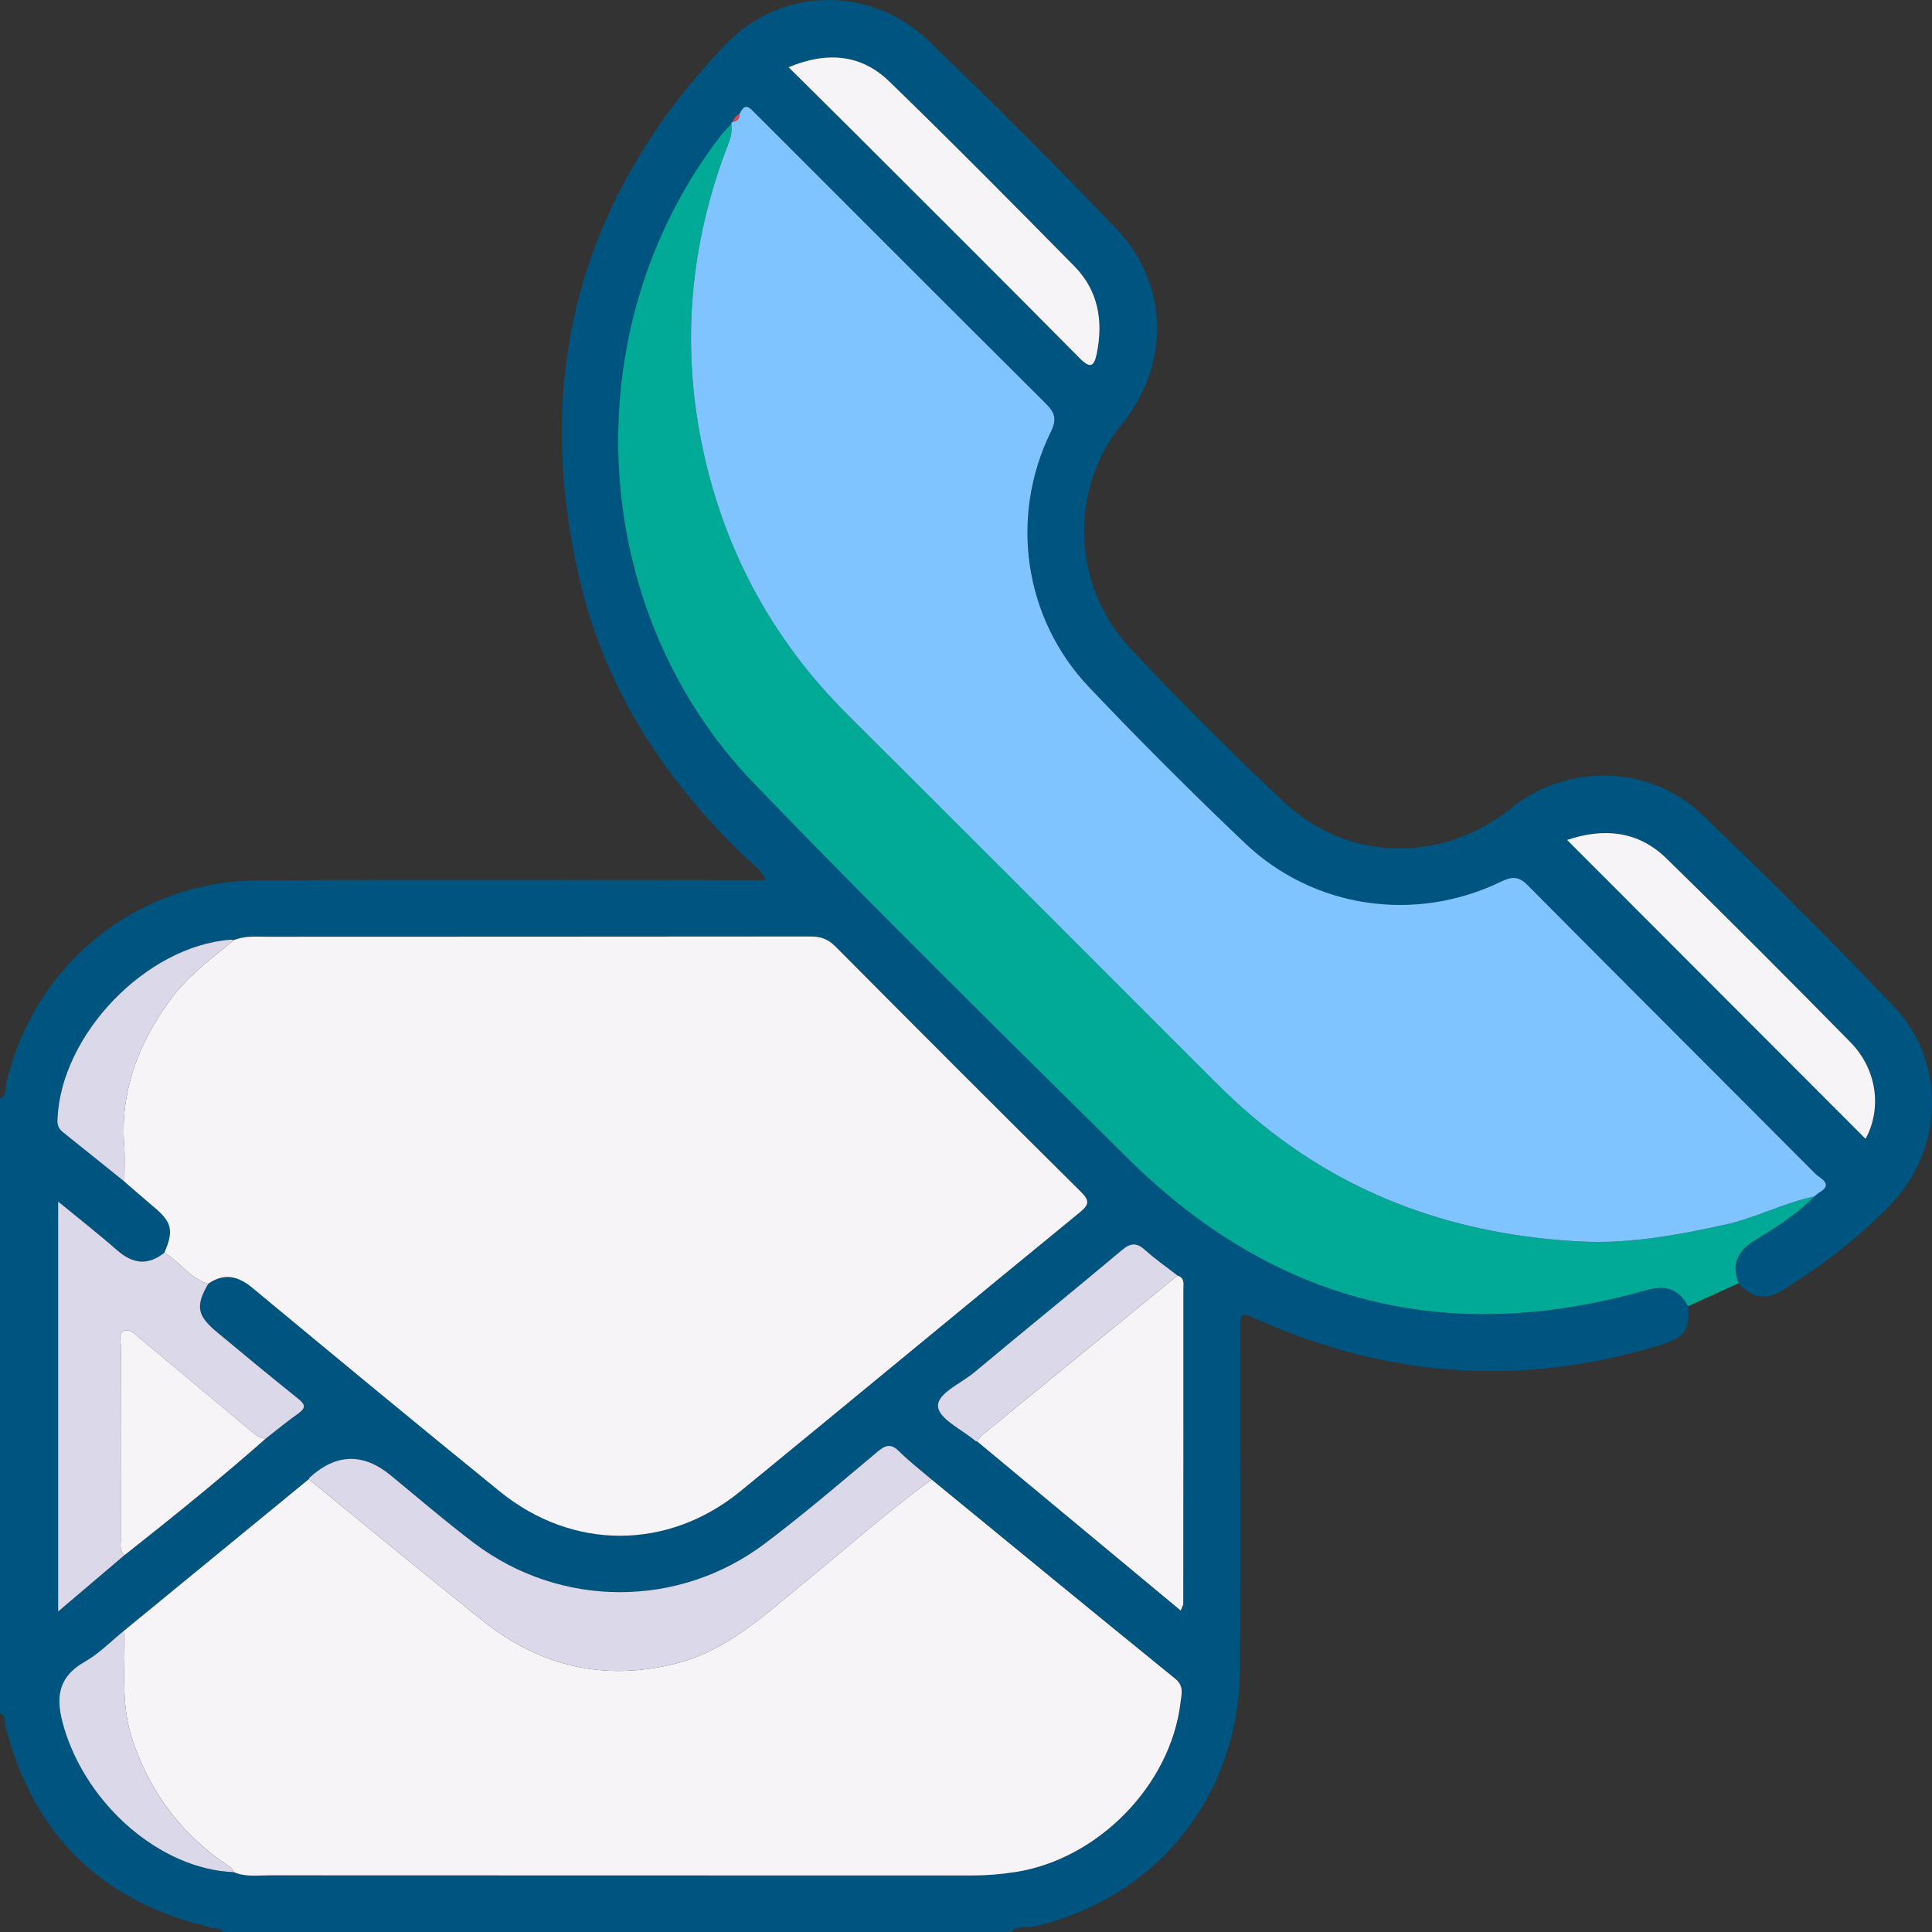 <?xml version="1.0" encoding="UTF-8"?>
<svg id="uuid-189dfde0-cff9-4e31-aecd-2832ee6ce4ad" data-name="Capa 1" xmlns="http://www.w3.org/2000/svg" viewBox="0 0 184.985 185.003">
  <rect x="0" y="0" width="184.985" height="185.003" fill="#333333" stroke="none"/>
  <g id="uuid-4f1aaa4a-a182-41ad-a7cc-131fa84e2272" data-name="Layer 1">
    <g id="uuid-ec080014-0967-4025-9eeb-800a478b52cb" data-name=" 6UOJ8">
      <g>
        <path d="M0,105.184c.669-.333,.499-1.044,.626-1.569,2.713-11.335,12.428-19.249,24.113-19.32,16.127-.097,32.255-.024,48.543-.024-.271-.848-.927-1.27-1.446-1.757-7.978-7.498-13.846-16.325-16.349-27.062-4.547-19.52,.093-36.677,13.969-51.171,5.349-5.587,13.919-5.7,19.476-.358,6.072,5.839,12.028,11.802,17.868,17.874,5.151,5.357,5.268,13.131,.568,18.876-4.975,6.08-4.769,15.357,.802,21.334,4.757,5.104,9.707,10.043,14.802,14.81,6.153,5.757,15.179,5.854,21.74,.543,5.27-4.266,13.218-4.173,18.197,.58,6.268,5.981,12.4,12.113,18.379,18.381,5.114,5.361,4.854,13.731-.343,19.102-3.066,3.169-6.561,5.823-10.313,8.136-1.592,.982-2.961,.691-4.151-.697-.737-1.814-.099-3.072,1.501-4.066,2.022-1.256,4.056-2.511,5.738-4.232l.006-.004,.402-.337c1.525-.852,.156-1.369-.289-1.818-9.17-9.215-18.383-18.387-27.535-27.62-.907-.915-1.529-.877-2.612-.353-8.189,3.951-17.894,2.557-24.477-3.694-5.104-4.848-10.087-9.833-14.933-14.939-6.253-6.591-7.653-16.314-3.654-24.469,.616-1.258,.333-1.87-.535-2.735-9.132-9.081-18.229-18.199-27.337-27.307-.255-.255-.511-.511-.77-.764-.654-.64-.911-.091-1.184,.4-.325,.147-.529,.398-.628,.735-.095,.034-.145,.103-.149,.204-.36,.398-.751,.774-1.077,1.198-14.099,18.381-12.838,45.263,3.25,61.951,11.731,12.17,23.792,24.022,35.806,35.915,14.016,13.872,30.605,18.001,49.551,12.62,1.856-.527,3.169-.204,4.076,1.519,.176,2.216-.313,2.991-2.509,3.67-13.115,4.054-25.947,3.246-38.491-2.297-1.909-.844-1.897-.873-1.897,1.238,0,10.707,.048,21.413-.014,32.12-.073,12.18-8.009,21.992-19.77,24.675-.711,.162-1.563-.151-2.147,.531H21.31c-.154-.459-.574-.327-.899-.402-10.55-2.41-17.213-8.811-19.892-19.33-.105-.41,.103-1.01-.519-1.218v-58.869Zm93.564,32.833c6.466,5.373,12.929,10.746,19.484,16.191,.17-.432,.244-.535,.244-.638,.008-10.029,.012-20.059,.01-30.088,0-.513,.162-1.123-.56-1.349-1.036-.806-2.123-1.557-3.094-2.434-.806-.725-1.369-.721-2.228,0-4.69,3.941-9.455,7.791-14.153,11.719-1.264,1.056-3.577,2.006-3.452,3.268,.119,1.2,2.301,2.198,3.579,3.282,.042,.036,.113,.034,.172,.053l-.002-.004Zm-68.11-.285c1.034-.802,2.042-1.642,3.111-2.396,.788-.555,.628-.893-.04-1.428-2.616-2.097-5.203-4.23-7.776-6.379-1.893-1.58-2.034-2.503-.81-4.611,1.521-1.05,2.842-.761,4.234,.392,7.869,6.53,15.749,13.05,23.689,19.498,6.981,5.668,16.106,5.648,23.053-.036,10.849-8.875,21.641-17.821,32.49-26.699,.939-.768,.903-1.153,.073-1.977-7.863-7.797-15.692-15.632-23.499-23.487-.701-.705-1.404-.945-2.367-.943-17.334,.022-34.669,.014-52.003,.024-1.075,0-2.173-.107-3.208,.327-.119-.014-.238-.05-.355-.04-8.1,.636-16.224,9.11-16.539,17.213-.022,.547,.125,.899,.533,1.224,1.967,1.565,3.921,3.145,5.88,4.72,.947,.818,1.889,1.644,2.846,2.45,1.709,1.438,1.897,2.244,.98,4.363-1.571,1.262-3.022,1.079-4.51-.224-1.82-1.592-3.727-3.082-5.656-4.666v39.242l6.359-5.403c4.591-3.62,9.136-7.296,13.523-11.162l-.004-.002Zm4.11,3.902l-17.648,14.474c-1.252,1.012-2.4,2.21-3.781,2.993-2.725,1.549-2.806,3.628-2.004,6.326,2.218,7.455,9.289,13.567,16.264,13.83,1.093,.485,2.252,.307,3.383,.309,22.394,.012,44.786,.006,67.181,.016,1.448,0,2.88-.111,4.31-.337,7.912-1.25,14.826-8.338,15.765-16.226,.093-.782,.366-1.571-.511-2.282-7.797-6.326-15.551-12.705-23.319-19.066-1.044-.895-2.143-1.737-3.119-2.705-.784-.778-1.293-.616-2.078,.042-3.545,2.975-7.068,5.991-10.762,8.776-8.281,6.245-19.595,6.203-27.856-.038-2.733-2.064-5.33-4.306-7.98-6.482-2.639-2.167-5.227-2.097-7.764,.21-.042,.038-.057,.105-.083,.16l.002-.002ZM75.505,6.436c2.27,2.252,4.318,4.27,6.35,6.302,7.183,7.179,14.379,14.343,21.524,21.56,1.018,1.028,1.378,.796,1.632-.438,.642-3.135,.154-6.039-2.135-8.362-5.86-5.951-11.735-11.889-17.732-17.702-2.656-2.573-5.902-2.919-9.639-1.361v.002Zm74.541,73.988c9.606,9.619,19.11,19.136,28.581,28.621,1.569-2.899,1.117-6.641-1.456-9.259-5.819-5.918-11.675-11.806-17.617-17.599-2.707-2.64-6.011-2.939-9.508-1.761v-.002Z" fill="#005480"/>
        <path d="M173.718,114.562c-1.683,1.723-3.717,2.977-5.738,4.232-1.6,.994-2.24,2.252-1.501,4.066-1.616,.735-3.234,1.47-4.85,2.208-.905-1.723-2.22-2.046-4.076-1.519-18.946,5.381-35.535,1.252-49.551-12.62-12.014-11.893-24.077-23.746-35.806-35.915-16.086-16.688-17.349-43.573-3.25-61.951,.325-.424,.715-.8,1.077-1.198,.107,.673-.04,1.285-.289,1.925-3.715,9.57-4.567,19.433-2.387,29.429,2.115,9.707,6.718,18.153,13.812,25.21,11.776,11.713,23.495,23.483,35.247,35.22,1.188,1.186,2.412,2.325,3.704,3.414,9.027,7.593,19.562,11.192,31.189,11.806,4.68,.246,9.289-.612,13.864-1.606,2.941-.64,5.613-2.097,8.558-2.701h-.002Z" fill="#00aa97"/>
        <path d="M22.396,90.016c1.036-.434,2.133-.327,3.208-.327,17.334-.012,34.669-.002,52.003-.024,.963,0,1.666,.238,2.367,.943,7.805,7.855,15.634,15.688,23.499,23.487,.83,.824,.867,1.21-.073,1.977-10.849,8.875-21.641,17.821-32.49,26.699-6.946,5.682-16.07,5.704-23.053,.036-7.94-6.447-15.82-12.968-23.689-19.498-1.39-1.153-2.713-1.442-4.234-.392-1.743-.505-2.701-2.117-4.197-2.969,.917-2.119,.731-2.925-.98-4.363-.957-.806-1.899-1.632-2.846-2.45,0-1.143,.069-2.291-.018-3.426-.398-5.238,1.365-9.792,4.379-13.937,1.668-2.295,3.947-3.977,6.12-5.755l.002-.002Z" fill="#f7f4f7"/>
        <path d="M173.718,114.562c-2.945,.604-5.615,2.06-8.558,2.701-4.573,.996-9.184,1.854-13.864,1.606-11.626-.614-22.162-4.215-31.189-11.806-1.293-1.087-2.517-2.228-3.704-3.414-11.752-11.737-23.471-23.507-35.247-35.22-7.094-7.057-11.697-15.504-13.812-25.21-2.177-9.998-1.325-19.859,2.387-29.429,.248-.64,.396-1.252,.289-1.925,.004-.103,.053-.17,.149-.206,.44-.048,.624-.315,.628-.735,.275-.493,.529-1.04,1.184-.4,.259,.252,.513,.507,.77,.764,9.108,9.108,18.205,18.225,27.337,27.307,.869,.865,1.153,1.479,.535,2.735-3.999,8.154-2.6,17.878,3.654,24.469,4.846,5.106,9.829,10.091,14.933,14.939,6.583,6.251,16.29,7.647,24.477,3.694,1.085-.523,1.707-.562,2.612,.353,9.152,9.233,18.367,18.405,27.535,27.62,.444,.446,1.816,.965,.289,1.818l-.402,.337-.006,.004h.004Z" fill="#80c4ff"/>
        <path d="M11.915,156.106c5.882-4.825,11.766-9.649,17.648-14.474,5.557,4.527,11.081,9.097,16.682,13.569,5.48,4.375,11.663,5.807,18.512,4.068,4.894-1.242,8.429-4.634,12.19-7.682,4.082-3.311,7.989-6.839,12.255-9.922,7.766,6.363,15.523,12.739,23.319,19.066,.877,.711,.604,1.503,.511,2.282-.939,7.886-7.853,14.975-15.765,16.226-1.43,.226-2.862,.339-4.31,.337-22.394-.008-44.786-.002-67.181-.016-1.131,0-2.291,.176-3.383-.309-.154-.43-.537-.6-.885-.838-4.272-2.949-7.175-6.922-8.831-11.83-1.157-3.432-.669-6.975-.764-10.479l.002,.002Z" fill="#f7f4f7"/>
        <path d="M89.203,141.666c-4.266,3.084-8.172,6.613-12.255,9.922-3.761,3.048-7.296,6.439-12.19,7.682-6.849,1.739-13.032,.307-18.512-4.068-5.601-4.472-11.125-9.043-16.682-13.569,.026-.055,.042-.121,.083-.16,2.54-2.311,5.128-2.381,7.764-.21,2.648,2.175,5.248,4.417,7.98,6.482,8.261,6.241,19.575,6.284,27.856,.038,3.692-2.785,7.215-5.801,10.762-8.776,.786-.658,1.293-.82,2.078-.042,.974,.968,2.072,1.808,3.119,2.705l-.004-.002Z" fill="#dbd8e9"/>
        <path d="M15.741,119.947c1.497,.852,2.454,2.466,4.197,2.969-1.224,2.111-1.083,3.032,.81,4.611,2.573,2.147,5.161,4.282,7.776,6.379,.669,.535,.828,.873,.04,1.428-1.069,.753-2.076,1.594-3.111,2.396-.442-.004-.796-.19-1.133-.473-3.664-3.066-7.336-6.12-11.002-9.182-.416-.347-.877-.842-1.392-.669-.65,.22-.349,.939-.351,1.434-.02,6.181-.016,12.364-.008,18.544,0,.523-.143,1.097,.362,1.507l-6.359,5.403v-39.242c1.929,1.584,3.836,3.074,5.656,4.666,1.491,1.303,2.941,1.487,4.51,.224l.004,.004Z" fill="#dbd8e9"/>
        <path d="M112.745,122.132c.719,.228,.56,.836,.56,1.349,.004,10.029,0,20.059-.01,30.088,0,.103-.075,.206-.244,.638-6.552-5.446-13.018-10.818-19.484-16.191,.141-.192,.252-.424,.43-.572,6.245-5.11,12.497-10.21,18.748-15.315v.002Z" fill="#f7f4f7"/>
        <path d="M75.505,6.436c3.737-1.557,6.983-1.214,9.639,1.361,5.997,5.813,11.873,11.75,17.732,17.702,2.286,2.323,2.777,5.227,2.135,8.362-.252,1.234-.614,1.466-1.632,.438-7.144-7.217-14.339-14.383-21.524-21.56-2.034-2.032-4.08-4.05-6.35-6.302v-.002Z" fill="#f7f4f7"/>
        <path d="M150.044,80.424c3.496-1.178,6.801-.879,9.508,1.761,5.942,5.795,11.798,11.681,17.617,17.599,2.573,2.618,3.028,6.361,1.456,9.259-9.473-9.485-18.977-19.001-28.581-28.621v.002Z" fill="#f7f4f7"/>
        <path d="M11.931,148.893c-.505-.408-.362-.984-.362-1.507-.008-6.181-.012-12.364,.008-18.544,0-.495-.299-1.216,.351-1.434,.515-.174,.976,.319,1.392,.669,3.666,3.062,7.338,6.118,11.002,9.182,.337,.283,.691,.467,1.133,.473-4.387,3.868-8.932,7.542-13.523,11.162h-.002Z" fill="#f7f4f7"/>
        <path d="M112.745,122.132c-6.251,5.102-12.503,10.204-18.748,15.315-.18,.147-.289,.378-.43,.572-.059-.016-.129-.016-.172-.053-1.279-1.083-3.46-2.08-3.579-3.282-.125-1.26,2.188-2.21,3.452-3.268,4.698-3.929,9.465-7.778,14.153-11.719,.858-.721,1.422-.725,2.228,0,.974,.877,2.058,1.628,3.094,2.434l.002,.002Z" fill="#dbd8e9"/>
        <path d="M11.915,156.106c.095,3.504-.394,7.047,.764,10.479,1.656,4.908,4.559,8.883,8.831,11.83,.347,.238,.731,.408,.885,.838-6.973-.261-14.046-6.375-16.264-13.83-.802-2.699-.721-4.777,2.004-6.326,1.382-.786,2.529-1.984,3.781-2.993v.002Z" fill="#dbd8e9"/>
        <path d="M22.396,90.016c-2.173,1.777-4.45,3.46-6.12,5.755-3.014,4.145-4.779,8.7-4.379,13.937,.087,1.135,.016,2.284,.018,3.426-1.959-1.575-3.912-3.155-5.88-4.72-.41-.325-.555-.677-.533-1.224,.315-8.102,8.439-16.577,16.539-17.213,.117-.01,.236,.026,.355,.04Z" fill="#dbd8e9"/>
        <path d="M70.798,10.923c-.004,.42-.188,.687-.628,.735,.101-.339,.303-.59,.628-.735Z" fill="#d84953"/>
        <path d="M173.724,114.558l.402-.337-.402,.337Z" fill="#d84953"/>
      </g>
    </g>
  </g>
</svg>
